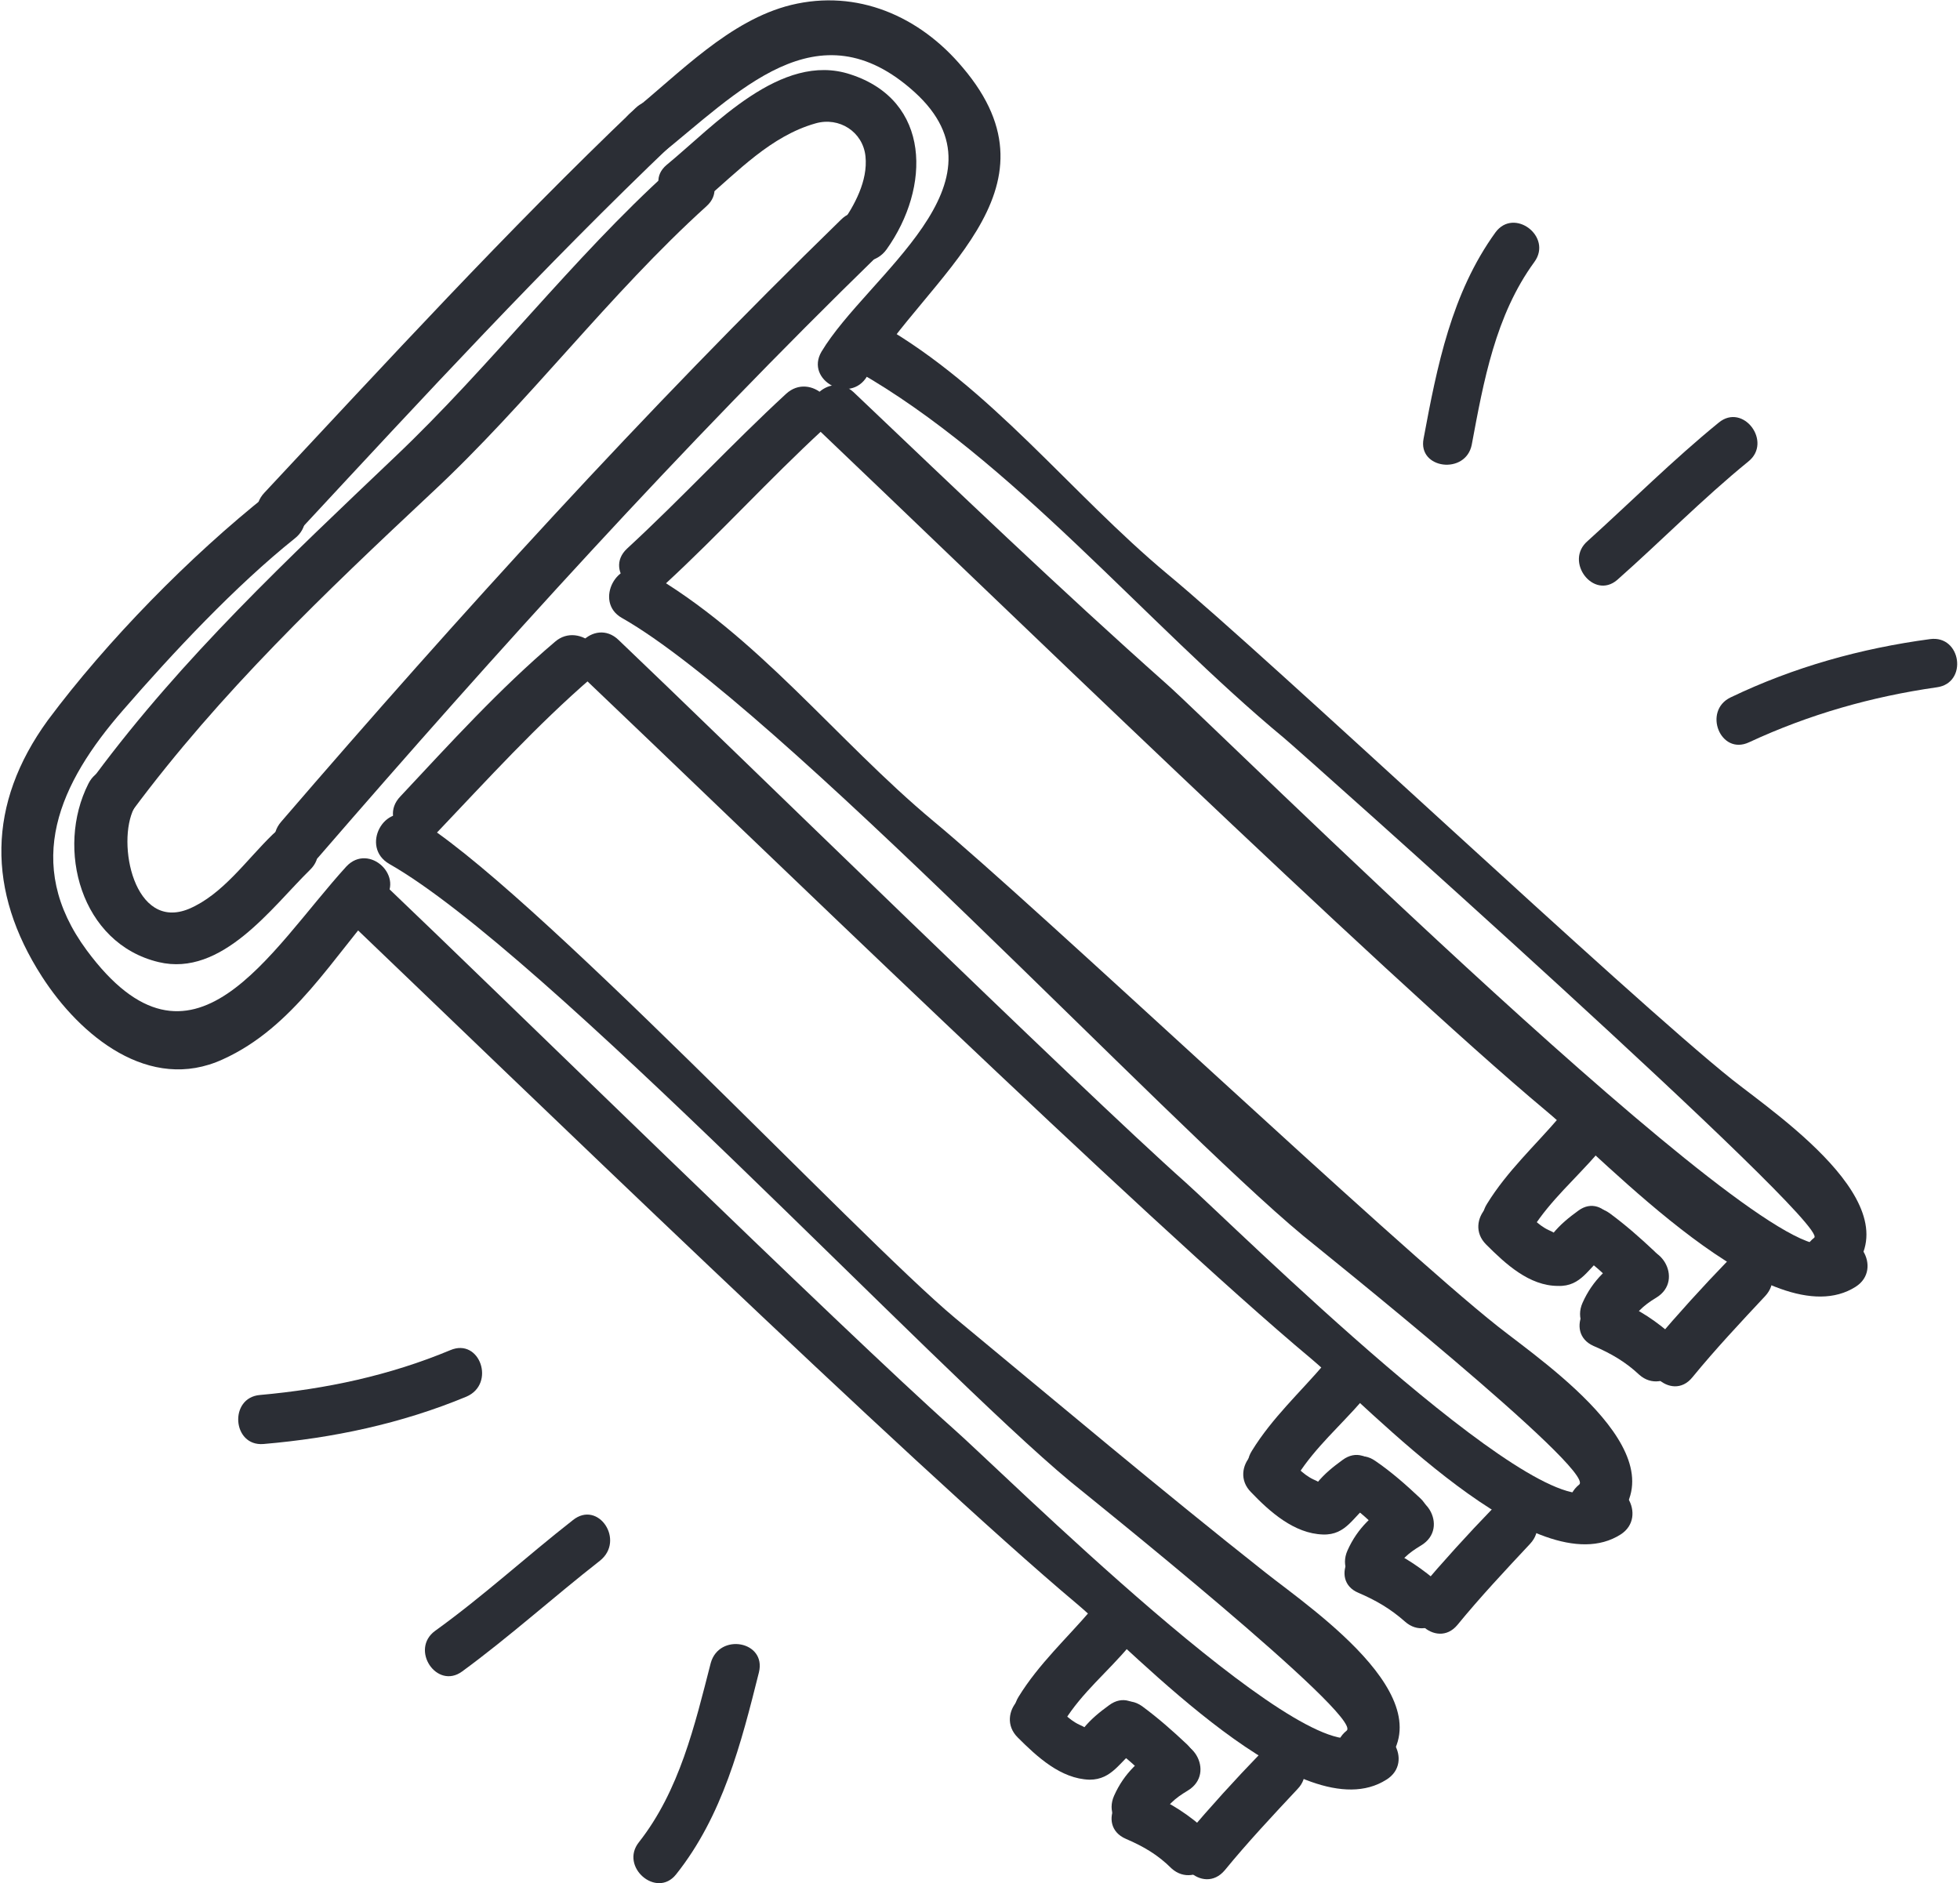 <?xml version="1.0" encoding="UTF-8"?> <svg xmlns="http://www.w3.org/2000/svg" width="639" height="614" viewBox="0 0 639 614" fill="none"><path d="M114.001 300.73C164.174 348.698 297.877 478.266 351.083 522.925C370.656 539.466 424.688 597.634 451.98 580.266C461.353 574.477 452.532 560.142 443.434 565.931C424.964 577.509 326.272 479.368 310.558 465.585C275.823 434.709 159.212 320.579 125.579 288.6C117.86 281.157 106.006 293.287 114.001 300.73Z" fill="#2B2E35"></path><path d="M126.957 281.711C177.406 310.382 304.217 446.015 349.153 483.231C353.839 487.09 444.812 559.869 439.023 564.28C430.753 570.896 439.299 585.507 447.845 578.615C475.413 556.837 428.272 525.134 412.558 512.728C378.374 485.712 345.018 457.593 311.385 429.75C279.682 403.285 171.066 287.225 134.952 266.549C125.303 261.311 117.309 276.198 126.957 281.711Z" fill="#2B2E35"></path><path d="M355.769 524.859C347.775 534.232 338.677 542.502 332.061 553.254C326.272 562.627 341.158 570.345 346.947 561.248C352.737 551.875 361.283 544.983 368.175 536.713C375.067 528.167 362.937 516.589 355.769 524.859Z" fill="#2B2E35"></path><path d="M331.785 566.484C338.126 572.824 345.844 579.992 355.217 580.268C362.661 580.268 365.142 574.203 370.38 570.343C379.201 564.003 370.38 549.392 361.558 556.008C358.526 558.214 355.769 560.419 353.288 563.451C352.185 565.105 357.699 564.83 351.909 562.349C348.326 560.695 345.569 557.387 342.812 554.63C335.644 546.36 324.066 558.765 331.785 566.484Z" fill="#2B2E35"></path><path d="M364.316 571.166C368.451 573.923 371.759 577.507 375.343 580.815C383.338 588.258 394.916 576.129 386.921 568.685C382.235 564.274 377.548 560.139 372.311 556.28C363.213 549.939 355.494 564.826 364.316 571.166Z" fill="#2B2E35"></path><path d="M378.652 569.237C371.76 573.372 366.522 578.059 363.214 585.502C358.803 595.426 373.69 603.421 378.101 593.497C380.03 588.81 383.063 586.329 387.198 583.848C396.847 578.059 388.025 563.724 378.652 569.237Z" fill="#2B2E35"></path><path d="M367.073 599.565C372.862 602.046 377.548 604.803 381.959 609.214C389.954 616.382 401.808 604.252 393.537 597.084C387.748 591.846 381.959 587.987 374.792 584.955C365.143 580.268 356.872 595.155 367.073 599.565Z" fill="#2B2E35"></path><path d="M399.326 609.764C406.769 600.667 415.04 591.845 423.034 583.299C430.478 575.58 418.348 563.726 410.905 571.721C402.634 580.267 394.64 589.088 386.921 598.185C380.029 606.456 392.158 618.31 399.326 609.764Z" fill="#2B2E35"></path><path d="M190.088 220.787C240.537 268.755 373.964 398.323 427.445 442.983C447.018 459.523 501.051 517.691 528.343 500.323C537.44 494.534 528.894 479.923 519.521 485.988C501.051 497.567 402.359 399.701 386.645 385.642C351.91 354.766 235.299 240.636 201.666 208.658C193.671 200.939 182.093 213.344 190.088 220.787Z" fill="#2B2E35"></path><path d="M202.77 201.488C253.219 230.159 380.03 365.792 424.966 403.008C429.652 406.868 520.625 479.646 514.836 484.057C506.566 490.673 515.112 505.284 523.658 498.392C551.226 476.614 504.085 444.911 488.371 432.505C454.187 405.489 337.852 295.494 304.219 267.651C272.516 241.186 246.879 207.002 210.765 186.326C201.392 181.364 193.397 196.25 202.77 201.488Z" fill="#2B2E35"></path><path d="M431.856 444.633C423.862 454.006 414.764 462.276 408.148 473.028C402.359 482.125 417.245 490.12 423.035 481.022C428.824 471.925 437.094 464.757 444.262 456.487C451.153 448.217 439.024 436.363 431.856 444.633Z" fill="#2B2E35"></path><path d="M407.872 486.538C413.937 492.878 421.932 500.046 431.305 500.321C439.024 500.597 441.229 494.257 446.467 490.397C455.289 484.056 446.467 469.446 437.645 476.062C434.613 478.267 431.856 480.473 429.375 483.505C428.272 485.159 434.061 484.883 428.272 482.402C424.688 480.748 421.932 477.44 419.175 474.684C411.732 466.413 400.153 478.819 407.872 486.538Z" fill="#2B2E35"></path><path d="M440.403 490.952C444.538 493.709 447.846 497.293 451.43 500.601C459.425 508.044 471.003 495.915 463.009 488.472C458.322 484.061 453.635 479.926 448.398 476.342C439.3 470.001 431.306 484.887 440.403 490.952Z" fill="#2B2E35"></path><path d="M454.738 489.291C447.846 493.426 442.608 498.112 439.3 505.556C434.889 515.48 449.776 523.475 454.187 513.55C456.116 508.864 459.149 506.383 463.284 503.902C472.933 498.113 464.111 483.777 454.738 489.291Z" fill="#2B2E35"></path><path d="M442.883 519.34C448.672 521.821 453.359 524.578 458.045 528.713C466.04 535.881 477.618 523.751 469.624 516.584C463.834 511.621 458.045 507.486 450.878 504.454C440.953 500.319 432.959 515.205 442.883 519.34Z" fill="#2B2E35"></path><path d="M475.137 529.822C482.58 520.724 490.851 511.903 498.846 503.357C506.289 495.362 494.159 483.784 486.716 491.778C478.446 500.324 470.451 509.146 462.732 518.243C456.116 526.513 468.245 538.092 475.137 529.822Z" fill="#2B2E35"></path><path d="M266.726 140.013C317.175 187.981 450.603 317.549 504.084 362.209C523.657 378.473 577.69 436.917 604.982 419.549C614.079 413.76 605.533 399.425 596.16 405.214C577.69 417.068 396.019 236.776 380.305 222.992C345.57 192.116 311.938 159.862 278.305 127.884C270.31 120.44 258.732 132.57 266.726 140.013Z" fill="#2B2E35"></path><path d="M279.408 120.99C329.857 149.66 373.689 203.417 418.625 240.633C423.311 244.493 596.988 399.147 591.474 403.558C582.928 410.174 591.75 424.785 600.02 417.893C627.588 396.115 580.447 364.412 564.733 352.007C530.549 324.715 414.214 214.995 380.581 187.152C348.879 160.687 323.241 126.503 287.127 105.828C278.03 100.59 270.035 115.476 279.408 120.99Z" fill="#2B2E35"></path><path d="M508.494 364.138C500.5 373.511 491.402 381.782 484.786 392.533C478.997 401.63 493.883 409.625 499.672 400.528C505.462 391.43 513.732 384.263 520.9 375.992C527.792 367.446 515.662 355.868 508.494 364.138Z" fill="#2B2E35"></path><path d="M484.51 405.767C490.851 412.107 498.569 419.274 507.942 419.274C515.661 419.55 517.867 413.21 523.105 409.35C531.926 403.01 523.105 388.399 514.559 394.739C511.526 396.945 508.77 399.15 506.289 402.183C504.91 403.837 510.699 403.561 504.91 401.08C501.326 399.426 498.569 396.118 495.813 393.361C488.369 385.918 476.791 398.048 484.51 405.767Z" fill="#2B2E35"></path><path d="M516.764 410.446C520.899 413.202 524.208 416.786 527.791 420.094C535.51 427.538 547.364 415.408 539.37 407.965C534.683 403.554 529.997 399.419 524.759 395.559C515.937 389.219 507.943 404.105 516.764 410.446Z" fill="#2B2E35"></path><path d="M531.376 408.526C524.485 412.661 519.247 417.348 515.939 424.791C511.528 434.715 526.414 442.71 530.825 432.785C532.755 428.375 535.787 425.618 539.922 423.137C549.571 417.348 540.749 403.013 531.376 408.526Z" fill="#2B2E35"></path><path d="M519.522 438.844C525.312 441.325 529.998 444.081 534.409 448.217C542.403 455.384 554.258 443.255 545.987 436.087C540.198 430.849 534.409 426.99 527.241 423.957C517.592 419.546 509.598 434.433 519.522 438.844Z" fill="#2B2E35"></path><path d="M551.775 449.046C559.218 439.949 567.488 431.127 575.483 422.581C582.926 414.587 570.796 403.008 563.353 411.003C555.083 419.549 547.088 428.371 539.369 437.468C532.753 445.738 544.883 457.592 551.775 449.046Z" fill="#2B2E35"></path><path d="M142.671 271.236C158.936 254.144 174.926 236.501 193.12 220.787C201.39 213.895 188.985 202.317 180.99 209.209C162.796 224.647 146.806 242.29 130.541 259.658C122.822 267.652 135.228 279.231 142.671 271.236Z" fill="#2B2E35"></path><path d="M216.829 190.464C234.472 174.199 250.737 156.28 268.381 140.015C276.375 132.572 264.246 120.993 256.251 128.436C238.608 144.701 222.343 162.345 204.424 178.885C196.429 186.329 208.835 197.907 216.829 190.464Z" fill="#2B2E35"></path><path d="M112.898 282.538C87.812 310.106 62.725 356.42 28.265 309.83C7.314 281.436 19.444 255.246 40.12 231.538C56.384 212.792 76.784 191.014 96.082 175.576C104.628 168.96 95.806 154.349 87.26 161.241C61.898 181.365 34.882 208.933 15.584 234.846C-4.265 262.138 -4.264 290.533 13.655 318.376C26.06 337.674 48.665 356.42 72.649 345.393C95.806 334.917 108.487 312.036 124.752 293.841C132.471 286.122 120.341 274.544 112.898 282.538Z" fill="#2B2E35"></path><path d="M282.716 122.646C302.289 89.841 348.051 62.273 313.867 22.025C299.808 5.208 279.408 -3.613 257.905 1.624C237.781 6.587 221.516 23.954 205.802 36.636C197.532 43.252 206.078 57.862 214.624 50.971C240.537 30.295 266.451 1.349 298.154 30.019C330.684 59.517 282.716 89.841 267.83 114.652C262.316 124.025 277.203 132.019 282.716 122.646Z" fill="#2B2E35"></path><path d="M98.289 172.267C137.711 129.813 177.408 86.807 219.311 46.834C227.305 39.391 214.9 27.812 207.181 35.256C165.278 75.229 125.856 118.234 86.159 160.689C78.716 168.683 90.846 180.261 98.289 172.267Z" fill="#2B2E35"></path><path d="M28.818 255.521C18.067 276.748 26.337 307.624 51.699 313.688C72.375 318.651 88.64 295.769 101.045 283.64C109.04 275.921 96.634 264.342 88.915 272.061C80.369 280.332 72.65 291.634 61.623 296.321C43.704 303.764 37.915 274.818 43.704 263.515C48.666 253.591 33.78 245.596 28.818 255.521Z" fill="#2B2E35"></path><path d="M103.8 279.503C162.244 211.962 222.341 145.524 286.298 83.221C294.017 75.778 281.888 63.923 274.169 71.642C210.212 133.945 149.838 200.384 91.671 267.924C84.503 276.195 96.633 287.773 103.8 279.503Z" fill="#2B2E35"></path><path d="M289.056 81.297C303.391 61.173 303.667 32.779 277.202 24.233C254.597 16.789 232.818 41.049 217.38 53.73C209.11 60.622 221.515 72.2 229.51 65.308C240.537 55.935 251.289 44.357 265.9 40.222C273.619 38.016 281.337 42.978 282.164 50.973C282.991 58.968 278.581 66.962 274.17 73.303C267.829 82.4 282.716 90.119 289.056 81.297Z" fill="#2B2E35"></path><path d="M43.153 264.339C71.823 225.744 105.732 193.49 140.743 160.685C172.445 131.187 198.359 96.176 230.337 67.23C238.332 60.062 226.202 48.209 218.208 55.652C186.505 84.322 160.04 119.333 128.613 149.106C93.877 182.187 59.694 214.166 31.023 252.761C24.407 261.582 36.537 273.16 43.153 264.339Z" fill="#2B2E35"></path><path d="M479.825 144.974C483.684 124.298 487.544 102.795 500.225 85.428C506.29 77.157 493.609 67.509 487.544 75.779C473.208 95.628 468.522 119.336 464.111 143.044C462.181 152.969 477.895 154.898 479.825 144.974Z" fill="#2B2E35"></path><path d="M527.241 189.085C541.577 176.404 555.085 162.62 569.971 150.491C577.966 144.15 568.317 131.193 560.323 137.809C545.436 149.939 531.928 163.447 517.593 176.404C509.874 183.02 519.522 195.701 527.241 189.085Z" fill="#2B2E35"></path><path d="M570.245 242.014C589.818 232.917 610.219 227.128 631.446 224.095C641.646 222.717 639.44 207.003 629.24 208.381C606.635 211.414 584.856 217.479 564.181 227.403C555.083 231.814 560.872 246.425 570.245 242.014Z" fill="#2B2E35"></path><path d="M231.717 542.225C226.479 562.625 221.517 583.852 208.284 600.668C201.944 608.663 214.074 619.138 220.414 611.144C235.576 592.122 241.641 568.414 247.43 545.257C249.911 535.057 234.474 532.3 231.717 542.225Z" fill="#2B2E35"></path><path d="M186.782 495.63C171.62 507.484 157.561 520.441 141.847 531.744C133.577 537.809 142.398 551.041 150.669 544.977C166.106 533.674 180.442 520.717 195.604 508.863C203.874 502.246 195.052 489.014 186.782 495.63Z" fill="#2B2E35"></path><path d="M146.808 440.22C126.96 448.491 106.284 452.901 84.781 454.831C74.581 455.658 75.684 471.647 85.884 470.82C108.489 468.891 130.819 464.204 152.046 455.382C161.695 451.247 156.457 436.085 146.808 440.22Z" fill="#2B2E35"></path></svg> 